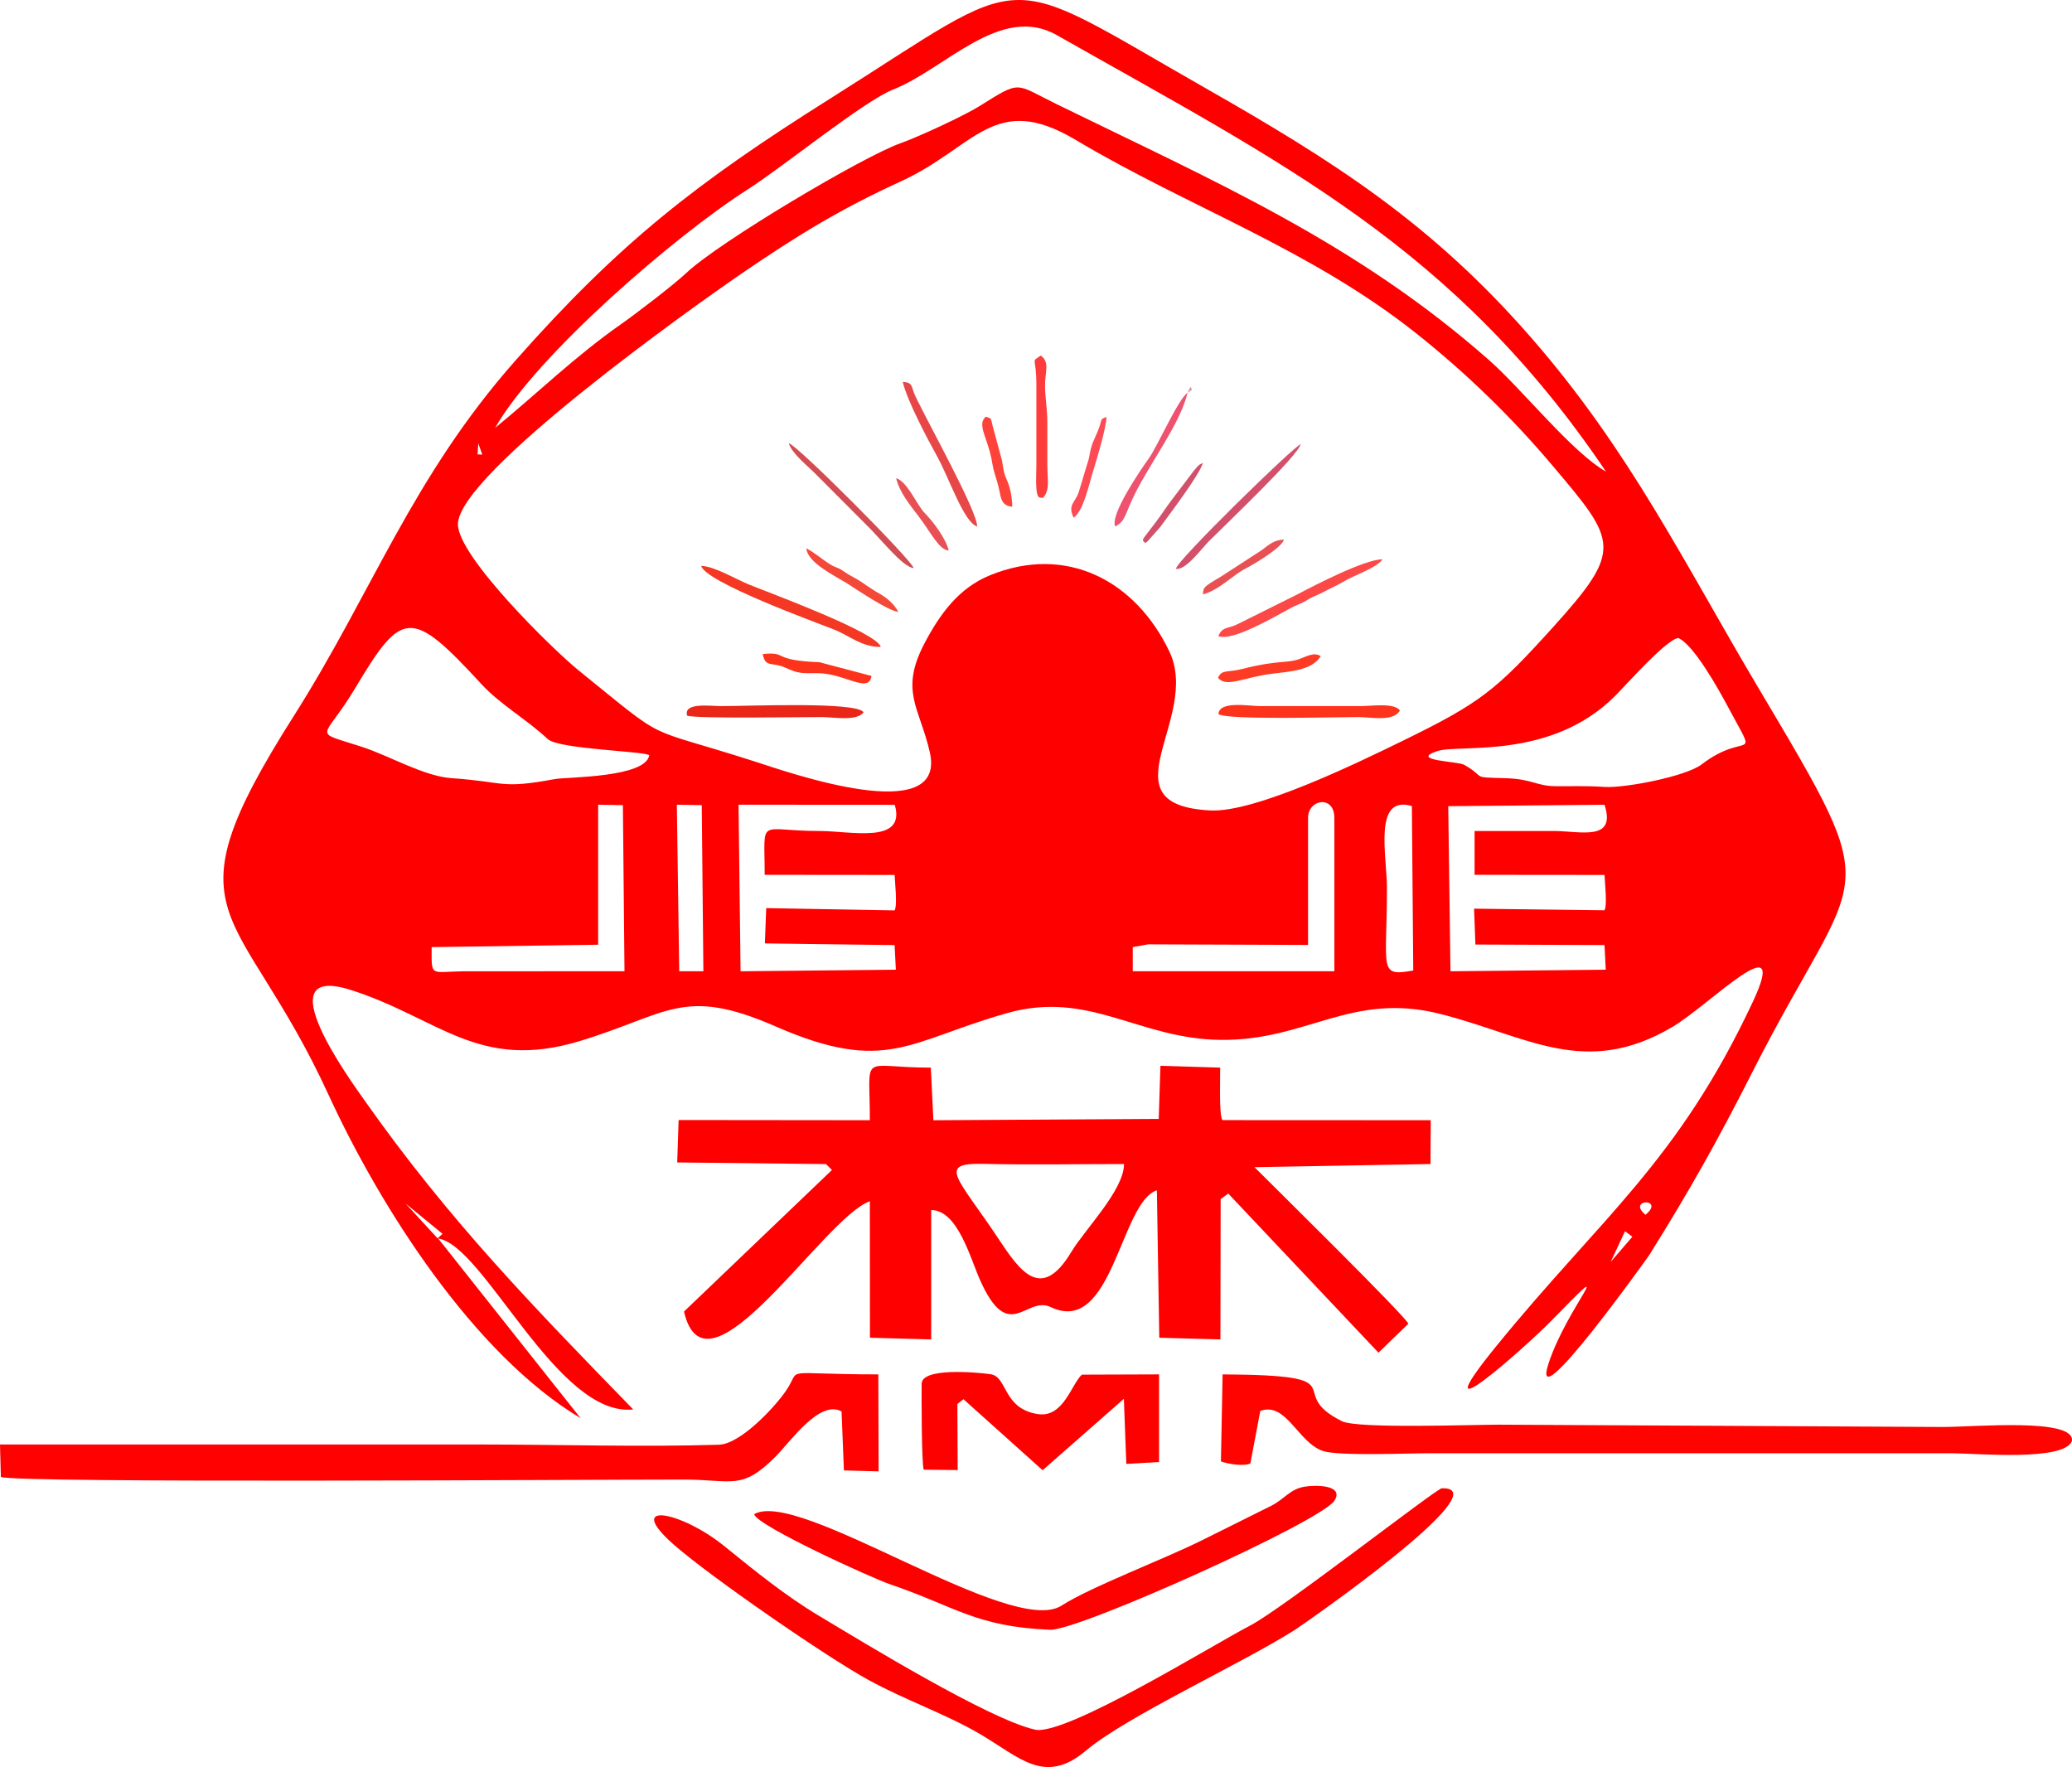 <?xml version="1.0" encoding="UTF-8"?>
<!DOCTYPE svg PUBLIC "-//W3C//DTD SVG 1.1//EN" "http://www.w3.org/Graphics/SVG/1.1/DTD/svg11.dtd">
<!-- Creator: CorelDRAW 2021 (64-Bit) -->
<svg xmlns="http://www.w3.org/2000/svg" xml:space="preserve" width="766.313mm" height="653.53mm" version="1.1" style="shape-rendering:geometricPrecision; text-rendering:geometricPrecision; image-rendering:optimizeQuality; fill-rule:evenodd; clip-rule:evenodd"
viewBox="0 0 74828.3 63815.34"
 xmlns:xlink="http://www.w3.org/1999/xlink"
 xmlns:xodm="http://www.corel.com/coreldraw/odm/2003">
 <defs>
  <style type="text/css">
   <![CDATA[
    .fil12 {fill:#D34C51}
    .fil10 {fill:#D3506A}
    .fil18 {fill:#D79698}
    .fil9 {fill:#E84747}
    .fil5 {fill:#E92617}
    .fil17 {fill:#E95054}
    .fil13 {fill:#EE526F}
    .fil6 {fill:#F43823}
    .fil15 {fill:#F44838}
    .fil7 {fill:#FC4847}
    .fil3 {fill:#FD0101}
    .fil16 {fill:#FD4A54}
    .fil2 {fill:#FE0300}
    .fil4 {fill:#FE331C}
    .fil11 {fill:#FE3B24}
    .fil8 {fill:#FE3C3B}
    .fil14 {fill:#FE433B}
    .fil0 {fill:red}
    .fil1 {fill:#FF0100}
   ]]>
  </style>
 </defs>
 <g id="图层_x0020_1">
  <g id="_2852952550512">
   <path class="fil0" d="M58169.26 45571.52l517.12 -1108.42 264.51 201.08 -781.63 907.34zm1255.81 -1699.86c-696.16,-587.86 733.77,-608.67 0,0zm-44775.8 -405.52l1332.08 1091.65 -177.69 164.86 -1154.39 -1256.5zm26259.85 -9261.67l550.35 -100.4 5779.89 21.29 0 -4589.41c0,-674.87 949.53,-833.79 949.53,0l0 5538.94 -7279.77 0 0 -870.42zm10079.54 -5094.46l49.71 5939.06c-1272.19,223.07 -950.41,-15.89 -950.41,-2981.05 0,-1164.79 -505.66,-3374.29 900.7,-2958.01zm-35400.46 5094.46l6013.69 -86.25 0.03 -5057.04 893.02 16.51 58.17 5997.2 -5860.21 3.16c-1171.03,21.34 -1104.7,213.13 -1104.7,-873.58zm8855.01 -5143.27l900.34 16.49 58.17 5997.2 -872.05 0 -86.46 -6013.69zm28809.87 949.51l0 1582.55 4692.6 4.17c9.47,242.55 106.45,1119.89 -3.39,1275.75l-4707.47 -57.36 48.41 1295.29 4662.48 18.85 44.73 889.79 -5607.75 56.87 -80.69 -5961.83 5644.35 -51.79c433.25,1339.87 -871.46,947.83 -1844.64,947.71 -949.54,-0.11 -1899.09,0 -2848.63,0zm-25637.43 1582.55l4692.58 4.17c9.69,247.59 107.66,1115.63 -1.35,1279.86l-4635.4 -81.35 -48.38 1274.28 4685.2 61.26 44.68 888.27 -5607.75 56.87 -73.06 -6015.44 5642.36 3.39c411.51,1435.83 -1577.73,945.99 -2720.68,946.14 -2261.29,0.31 -1978.19,-555.54 -1978.19,1582.55zm32989.12 -8553.04c560.87,227.57 1486.66,1898.69 1799.58,2487.8 1134.38,2135.69 704.44,808.39 -952.19,2078.62 -569.45,436.65 -2785.85,859.92 -3501.93,812.82 -687.21,-45.2 -1145.98,-21.2 -1796.96,-27.65 -660.66,-6.57 -829.63,-261.88 -1790.54,-288.3 -1300.38,-35.76 -645.95,-2.85 -1486.1,-483.95 -225.18,-128.96 -2000.26,-149.22 -969.17,-495.02 782.77,-262.49 4098.58,342.7 6429.68,-1999.88 407.27,-409.26 1827.47,-2017.11 2267.62,-2084.43zm-37156.55 4232.33c-126.21,818.34 -2992.4,785.62 -3405.16,862.4 -1992.88,370.66 -1784.76,99.92 -3733.91,-32.12 -998.82,-67.66 -2230.34,-801.08 -3225.36,-1126.66 -1877.2,-614.31 -1409.79,-193.76 -265.13,-2108.87 1704.51,-2851.75 2016.64,-2932.79 4579.96,-148.66 663.67,720.85 1651.25,1282.53 2381.11,1970.94 389.52,367.36 3450.59,434.03 3668.5,582.96zm-6910.48 -8339.77c11.12,-1832.93 8530.5,-7878.79 10202.99,-9024.64 1997.81,-1368.73 3586.37,-2349.38 5791.94,-3356.95 2687.6,-1227.79 3369.35,-3255.13 6318.37,-1496.76 4075.63,2430.16 8464.83,3933.9 12328.13,7010.82 1786.37,1422.74 3410.66,2999.83 4883.32,4743.12 2328.47,2756.42 2576.65,3018.44 17.72,5849.32 -2061.8,2280.92 -2621.63,2729.78 -5441.74,4105.38 -1602.92,781.85 -5306.86,2590.3 -6933.25,2505 -3913.53,-205.17 -320.27,-3319.33 -1475.03,-5741.11 -1217.27,-2552.94 -3711.57,-3879.37 -6476.56,-2752.08 -1135.21,462.81 -1814.64,1408.82 -2367.02,2459.89 -911.31,1733.9 -167.1,2333.26 194.27,3937.06 618.17,2743.44 -5131.52,712.6 -6314.06,332.14 -4170.95,-1341.95 -3014.63,-577.35 -6361.18,-3285.5 -966.51,-782.11 -4374.92,-4132.13 -4367.9,-5285.7zm735.46 -2919.78l144.26 404.26 -171.1 -8.59 26.83 -395.67zm609.72 -561.83c1489.23,-2622.01 6514.1,-6951.4 9116.99,-8607.66 1270.68,-808.57 4202.33,-3196.28 5253.06,-3609.27 1883.13,-740.18 3883.75,-3117.08 5912.34,-1966.26 8200.28,4651.98 14358.25,7649.44 19835.47,15765.74 -1230.29,-699.99 -3027.93,-2971.7 -4212.16,-4017.16 -4825.54,-4260.18 -9912.35,-6457.77 -15649.6,-9265.05 -1501.07,-734.47 -1245.33,-872.63 -2763.87,79.73 -561,351.81 -2214.83,1115.42 -2847.68,1339.16 -1368.15,483.72 -6567.27,3577.67 -7738.48,4684.61 -444.28,419.9 -1818.29,1472.35 -2349.55,1844.24 -1678.97,1175.28 -3006.64,2482.42 -4556.52,3751.91zm3085.98 35765.83l-5143.31 -6488.5c1658.19,240.11 4304.29,6474.61 7042.38,6171.97 -3627.22,-3730.26 -6658.56,-6841.12 -9684.52,-11135.2 -502.83,-713.57 -3650.98,-5015.29 -505.68,-4011.05 3165.28,1010.62 4603.02,2953.66 8266.34,1841.01 3198.87,-971.56 3722.5,-1988.03 7068.59,-525.93 3999.18,1747.46 4812.03,517.25 8361.63,-482.91 2969.16,-836.63 4734.39,934.5 7706.09,968.11 3130.76,35.37 4711.55,-1755.31 7949.07,-933.75 3113.4,790.04 5202.11,2332.57 8359.5,471.47 1352.94,-797.46 4271.17,-3815.25 2918.66,-924.56 -2714.68,5802.08 -5507.88,7818.97 -9268.26,12444.45 -2893.49,3559.11 1128.65,-39.7 1935.2,-863.66 2638.39,-2695.39 643.4,-600.79 -42.84,1468.07 -751.05,2264.25 3614.81,-3865.98 3627,-3885.45 1457.23,-2330.45 2474.13,-4140.82 3717.22,-6594.36 3918.2,-7733.45 4956.21,-5932.44 227.87,-13892.35 -2707.77,-4558.4 -4637.46,-8551.78 -8194.96,-12635.93 -3598.19,-4130.84 -7094.72,-6358.77 -11785.05,-9032.33 -7569.61,-4314.81 -6139.95,-4277.19 -13538.63,382.03 -4806.02,3026.52 -7589.95,5184.68 -11369.02,9461.22 -3743.4,4236.16 -5156.98,8348.16 -8006.14,12837.74 -4739.42,7468.16 -1986.6,6631.42 1253.24,13676.79 1866.91,4059.75 5233.25,9363.35 9105.6,11683.12z"/>
   <path class="fil0" d="M40592.62 42038.16c2.47,935.92 -1414.76,2361.01 -1897.83,3166.35 -1100.01,1833.87 -1866.13,690.66 -2661.71,-505.88 -1445.57,-2174.07 -2215.66,-2707.95 -511.51,-2667.14 1675.7,40.1 3390.85,6.68 5071.06,6.68zm-9178.83 -1582.57l-6906.27 -7.2 -50.81 1532.16 5374.51 59.45 213.76 213.64 -5342.47 5111.69c803.83,3498.26 5056.64,-3411.44 6711.28,-3982.02l4.03 4927.52 2211.51 61.51 0.02 -4672.49c953.09,0 1407.91,1725.19 1758.22,2514.69 1049.56,2365.4 1664.83,561.92 2559.71,990.2 2229.22,1066.9 2512.43,-3792.98 3832.26,-4217.04l86.7 5323.24 2207.97 61.4 8.66 -5068.33 275.4 -198.8 5423.62 5745.64 1079.04 -1045.1c-63.48,-235 -4961.79,-5056.26 -5555.99,-5653.75l6355.7 -113.85 9.89 -1582.57 -7523.41 -3.48c-129.58,-166.09 -76.97,-1588.12 -81.7,-1895.46l-2156.94 -66.91 -62.41 1917.96 -8137.58 49.06 -92.51 -1899.92c-2595.61,-0.31 -2202.2,-616.08 -2202.2,1898.75z"/>
   <path class="fil1" d="M-0 52166.53l31.83 1170.93c482.37,231.35 21190.07,94.24 24656.08,95.14 1755.64,0.45 2082.46,405.59 3303.28,-811.37 552.07,-550.32 1606.23,-2086.72 2400.7,-1648.4l85.05 2129.69 1253.31 35.1 -9.96 -3503.07c-3672.82,-0.57 -2723.14,-293.16 -3341.67,601.15 -434.36,628 -1651.25,1915.47 -2416.28,1939.22 -2809.37,87.22 -5802.35,-8.4 -8633.35,-8.4 -5776.33,0 -11552.67,0 -17329,0z"/>
   <path class="fil2" d="M44153.38 49634.43l-61.2 3142.92c260.88,95.19 820.14,185.61 1063.26,73.74l357.69 -1895.68c937.99,-352.09 1373.9,1165.76 2277.49,1449.63 581.14,182.55 3015.57,77.99 3800.76,77.99l18911.57 0c824.49,0 4036.82,301.77 4321.42,-439.26 140.14,-847.35 -3514.29,-511.42 -4637.93,-509.43l-16070.26 -83.81c-956.17,1.02 -5093.58,153.11 -5652.32,-124.47 -2169.2,-1077.63 714.67,-1661.85 -4310.5,-1691.64z"/>
   <path class="fil3" d="M52066.16 53749.1c-189.56,6.78 -5762.37,4357.44 -6914.9,4954.27 -1338.86,693.33 -6684.41,4005.83 -7773.9,3760.97 -1658.2,-372.65 -6156.36,-3124.8 -7799.49,-4109.86 -1221.62,-732.38 -2315.22,-1622.51 -3420.26,-2517.99 -1568.75,-1271.22 -3662.74,-1664.18 -1808.93,-39.53 1311.06,1148.98 5493.87,4040.82 7023.58,4877.78 1330.63,728.04 2762.94,1216.4 4000.06,1937.37 1452.5,846.47 2345.37,1876.32 3844.19,611.36 1459.97,-1232.14 5578.67,-3116.88 7529.06,-4350.09 322.52,-203.92 7517.56,-5202.9 5320.59,-5124.28z"/>
   <path class="fil3" d="M27232.69 54685.93c133.8,429.38 4251.2,2304.21 4909.46,2528.55 2398.02,817.32 3088.23,1530.79 5782.18,1643.27 1012.69,42.28 9769.02,-3899.65 10264.56,-4658.88 372.48,-570.67 -665.22,-580.25 -1081.93,-507.48 -535.38,93.51 -701.99,439.17 -1209.16,694.39 -825.67,415.52 -1656.28,822.66 -2482.95,1236 -1374.21,687.11 -4038.62,1692.4 -5076.7,2362.83 -1819.29,1174.94 -9501.76,-4253.66 -11105.46,-3298.68z"/>
   <path class="fil3" d="M33358.07 53076.4l1227.9 13.95 -10.88 -2386.11 219.59 -172.93 2858.65 2565.01 2933.88 -2577.97 88.47 2349.29 1182.96 -68.42 0.02 -3164.79 -2789.13 9.58c-376.99,344.93 -665.65,1568.25 -1589.83,1424.49 -1273.24,-198.04 -1086.94,-1354.45 -1707.47,-1440.46 -543.26,-75.28 -2480.77,-242.57 -2487.4,344.37 -5.12,452.96 -5.34,2839.35 73.25,3104z"/>
   <path class="fil4" d="M44002.79 25788.91c307.5,218.97 4150.17,107.1 5056.52,107.14 433.56,0.03 1261.17,181.71 1497.1,-235.74 -186.71,-290.69 -1047.19,-160.08 -1417.95,-159.91l-3639.9 0c-383.6,0 -1467.77,-204.49 -1495.77,288.51z"/>
   <path class="fil5" d="M24815.63 25846.99c368.95,111.15 3977.96,49.04 4857.32,49.06 412.09,0.03 1277.08,163.94 1514.26,-173.29 -245.85,-392.9 -4184.09,-220.33 -5154.21,-222.39 -378.24,-0.81 -1363.08,-143.97 -1217.38,346.63z"/>
   <path class="fil6" d="M31809.43 23363.95c-143.26,-532.48 -4083.21,-1975.23 -4780.58,-2261.8 -473.07,-194.43 -1242.6,-656.7 -1707.93,-665.92 160.08,589.53 4093.85,2022.67 4759.59,2282.8 625.63,244.48 1016.97,645.49 1728.92,644.92z"/>
   <path class="fil7" d="M43995.11 22968.33c495.9,226.47 2096.72,-732.32 2677.95,-1041.07 117.8,-62.58 231.87,-97.33 381.67,-172.24 160.4,-80.2 217.73,-131.64 356.84,-197.05 132.94,-62.47 239.71,-98.36 378.53,-175.37 247.39,-137.2 478.51,-223.68 730.07,-377.7 362.61,-222.07 1211.35,-502.79 1409.53,-806.06 -642.75,-0.45 -2435.97,929.14 -3082.22,1269.8l-2165.95 1078.28c-383.53,179.76 -513.33,72.59 -686.42,421.41z"/>
   <path class="fil8" d="M37664.87 17983.25c262.29,-301.63 158.72,-592.09 158.27,-1266.01 -0.29,-474.77 -1.52,-949.85 0.24,-1424.57 1.97,-532.53 -76.24,-875.01 -83.47,-1342.93 -7.76,-502.75 188.21,-866.18 -154.16,-1109.78 -380.24,270.54 -153.72,-15.58 -157.77,1107.22l-0.52 2849.21c-0.31,227.44 -14.92,498.21 -6.53,718.67 21.82,573.76 144.22,431.18 243.93,468.2z"/>
   <path class="fil9" d="M35291.04 19011.92c-10.27,-572.73 -1741.55,-3680.48 -2216.34,-4667.79 -195.5,-406.54 -75.67,-519.45 -474.01,-554.65 165.42,686.91 864.31,2008.38 1250.07,2706.31 431.49,780.73 966.36,2389.25 1440.28,2516.12z"/>
   <path class="fil10" d="M42468.27 20543.16c354.53,64.17 928.83,-735.37 1190.57,-997.11 621.28,-621.28 3229.74,-3100.73 3314.51,-3503.98 -256.09,81.2 -4517.3,4241.17 -4505.08,4501.09z"/>
   <path class="fil4" d="M31474.06 24411.47l-1877.8 -496.03c-1775.78,-66.45 -1115.52,-389.92 -2049.46,-295.27 90.78,508.85 339.31,273.93 821.33,494.71 454.87,208.34 580.02,203.85 1147.88,197.3 962.62,-11.12 1866.36,760.68 1958.05,99.29z"/>
   <path class="fil11" d="M43986.54 24480.32c308.65,361.86 885.74,-10.12 1928.97,-145.5 623.21,-80.86 1465.56,-112.47 1781.48,-637.23 -241.32,-164.72 -518.62,15.87 -801.7,113.34 -417.28,143.66 -788.49,26.44 -2027.37,346.7 -546.95,141.39 -743.19,5.5 -881.38,322.69z"/>
   <path class="fil12" d="M32996.34 20515.35c-80.75,-301.18 -4179.91,-4421.7 -4510.3,-4510.28 102.2,379.17 760.45,885.1 1036.21,1179.37l1698.54 1703.95c556.04,525.04 1357.63,1589.68 1775.55,1626.96z"/>
   <path class="fil13" d="M42887.31 14185.1c-338.53,223.09 -1081.74,1930.75 -1410.5,2387.64 -294.23,408.84 -1396.94,2020.93 -1200.72,2439.18 370.5,-192.32 328.5,-391.92 688.73,-1131.21 570.6,-1170.99 1658.55,-2576.59 1922.49,-3695.6z"/>
   <path class="fil14" d="M36557.1 18299.77c-0.25,-257.52 -61.64,-647.29 -157.37,-871.31 -173.86,-406.95 -137.65,-390.13 -217.28,-811.37l-336.83 -1244.93c-71.33,-322.14 -44.86,-244.4 -244.92,-325.2 -340.17,305.96 87.29,763.32 234.2,1680.27 56.18,350.6 152.12,543.08 231.76,876.07 83.34,348.54 66.09,659.6 490.45,696.47z"/>
   <path class="fil15" d="M32442.44 22097.91c-135.7,-266.46 -412.99,-511.76 -683.93,-661.26 -339.5,-187.31 -583.41,-394.82 -870.64,-553.66 -215.4,-119.09 -240.01,-126.7 -444.22,-267.93 -193.91,-134.13 -254.65,-104.45 -472.37,-239.76 -301.92,-187.65 -549.65,-418.33 -852.22,-572.1 45.92,529.53 1061.41,1005.24 1491.46,1278.05 342.1,216.99 1473.99,986.77 1831.91,1016.67z"/>
   <path class="fil16" d="M38772.67 18695.4c358.79,-235.88 570.15,-1253.16 701.32,-1672.52 126.45,-404.28 486.03,-1596 485.6,-1967.36 -308.67,132 -66.26,2.16 -422.41,764.51 -212.1,454.04 -144.82,594.69 -286.53,979.51l-292.78 973.27c-138.35,398.94 -406.12,449.24 -185.21,922.59z"/>
   <path class="fil17" d="M43441.23 21464.88c562.03,-135.42 1075.78,-689.49 1528.59,-924.36 320.03,-165.98 1320.39,-760.45 1399.13,-1053.83 -344.25,8.57 -530.78,173.34 -804.64,382.26l-1487.85 965.14c-649.99,379.2 -608.85,384.81 -635.22,630.78z"/>
   <path class="fil17" d="M34262.39 19882.34c-106.58,-439.88 -555.08,-1035.19 -864.65,-1350.95 -287.64,-293.33 -630.95,-1149.28 -1034.43,-1260.29 125.49,521.05 511.78,980.65 823.19,1392.4 457.24,604.56 721.37,1187.66 1075.88,1218.84z"/>
   <path class="fil10" d="M41304.77 19565.81c106.51,47.98 -17.74,94.03 137.18,-14.11l449.7 -506.78c363.24,-493.79 1455.71,-1938.29 1549.57,-2327.71 -177.72,79.27 -173.36,105.25 -337.01,295.84l-818.23 1081.01c-185.83,244.49 -344.48,498.27 -528.01,738.04l-415.85 545.74c-92.65,154.2 -83.17,85.74 -37.36,187.97z"/>
   <path class="fil18" d="M42887.31 14185.1c213.38,-153.91 164.93,-65.12 106.26,-223.81l-106.26 223.81z"/>
  </g>
 </g>
</svg>
